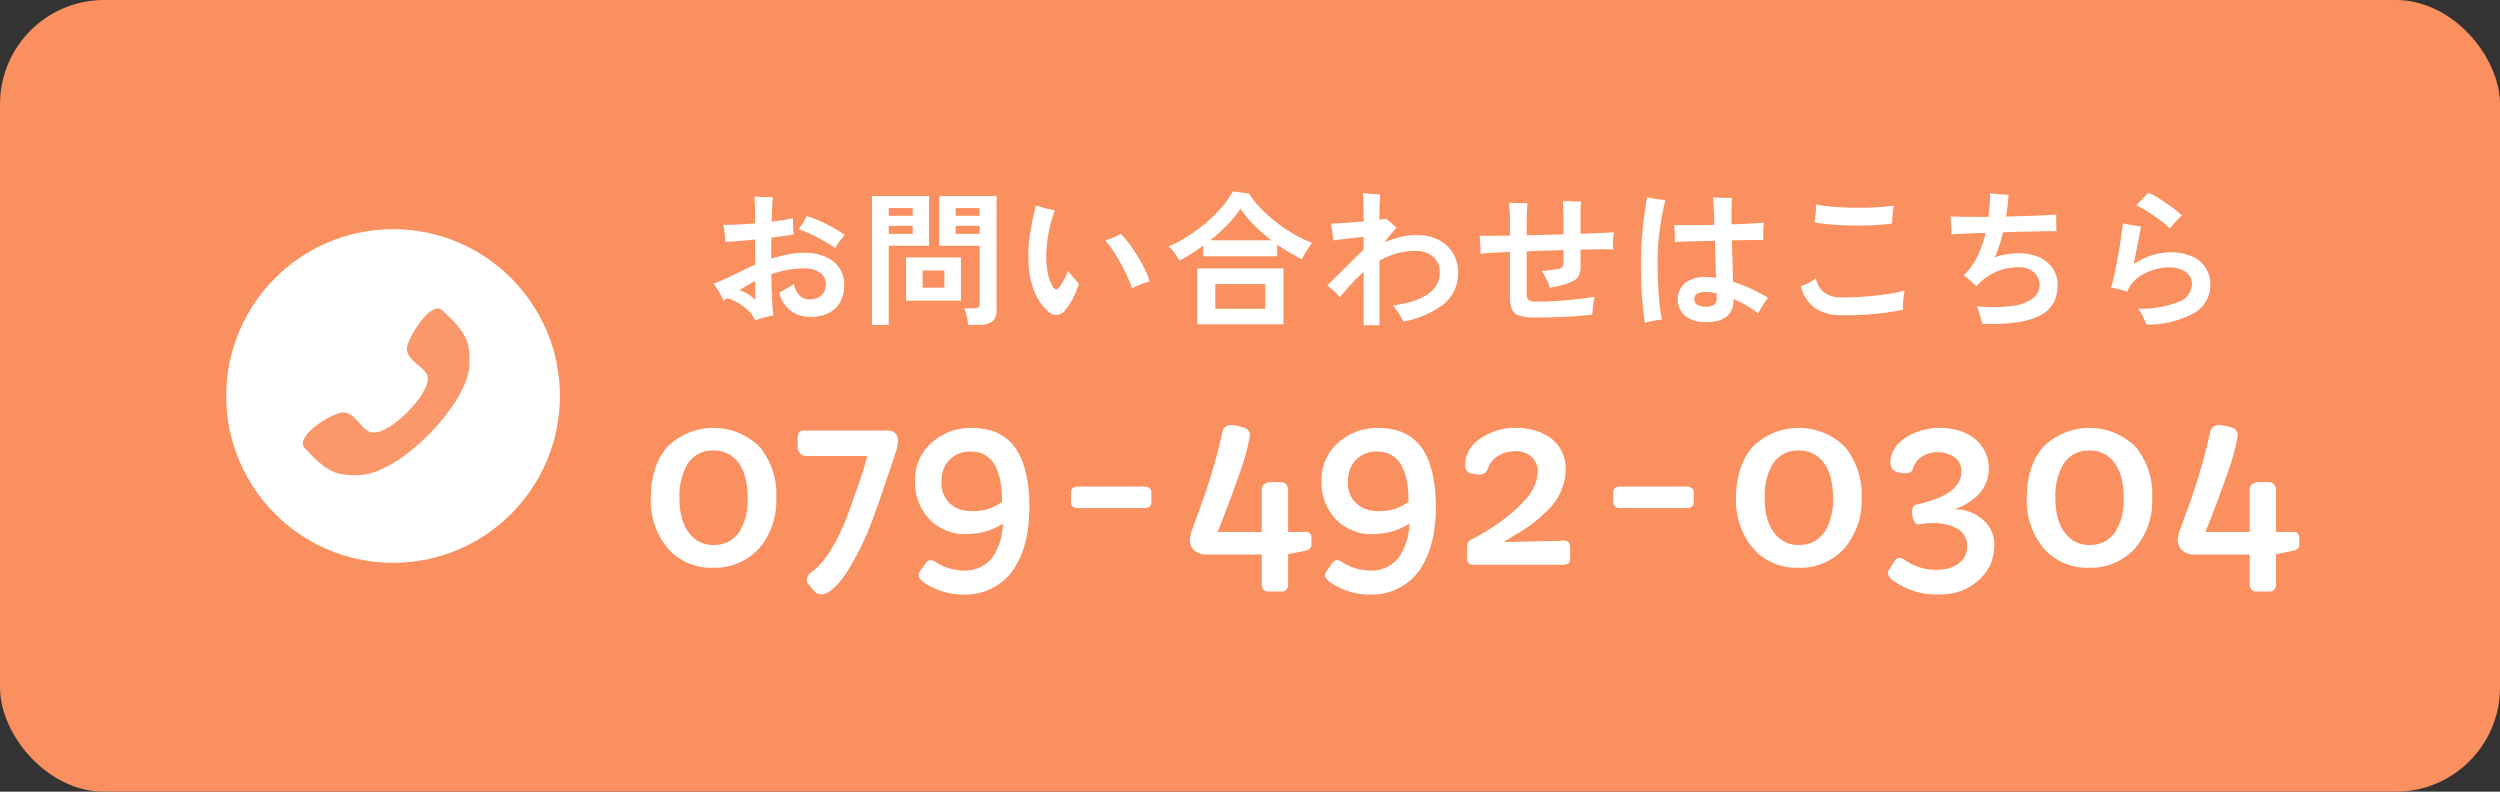 <svg id="common_btn_contact.svg" data-name="common/btn_contact.svg" xmlns="http://www.w3.org/2000/svg" width="240" height="76" viewBox="0 0 240 76">
  <rect x="0" y="0" width="240" height="76" fill="#333333" stroke="none"/>
  <defs>
    <style>
      .cls-1 {
        fill: #fa8f5f;
      }

      .cls-2, .cls-3 {
        fill: #fff;
      }

      .cls-2, .cls-4 {
        fill-rule: evenodd;
      }

      .cls-4 {
        fill: #fa976b;
      }
    </style>
  </defs>
  <rect id="シェイプ" class="cls-1" width="240" height="76" rx="10" ry="10"/>
  <path id="_079-492-0304" data-name="079-492-0304" class="cls-2" d="M1400.08,68.611a5.492,5.492,0,0,0,4.35,1.891,5.677,5.677,0,0,0,4.43-1.848,6.974,6.974,0,0,0,1.66-4.856,7.115,7.115,0,0,0-1.57-4.866,6.269,6.269,0,0,0-8.91,0,5.886,5.886,0,0,0-1.16,2.121,8.737,8.737,0,0,0-.4,2.723,7.1,7.1,0,0,0,1.6,4.834h0Zm1.15-4.812a6.053,6.053,0,0,1,.72-3.169,2.964,2.964,0,0,1,.99-1,2.855,2.855,0,0,1,1.53-.381,2.973,2.973,0,0,1,1.54.376q1.77,1.074,1.77,4.2a5.837,5.837,0,0,1-.73,3.115,2.972,2.972,0,0,1-1.01,1,2.934,2.934,0,0,1-1.55.376,2.7,2.7,0,0,1-1.55-.419q-1.71-1.117-1.71-4.093h0Zm18.01-4.028a22.494,22.494,0,0,1-.78,2.621l-0.84,2.374a20.263,20.263,0,0,1-1.83,3.985,10.021,10.021,0,0,1-.95,1.305,5.771,5.771,0,0,1-.94.876,0.933,0.933,0,0,0-.45.741,0.722,0.722,0,0,0,.2.473l0.49,0.559a0.876,0.876,0,0,0,.7.355c0.63,0,1.38-.616,2.27-1.848a26.861,26.861,0,0,0,2.93-6.112l0.35-.967q0.225-.612,1.55-4.565a4.666,4.666,0,0,0,.27-1.241,1.108,1.108,0,0,0-.23-0.687,0.778,0.778,0,0,0-.64-0.3h-8.11a0.574,0.574,0,0,0-.53.188,0.988,0.988,0,0,0-.12.532v0.8a0.873,0.873,0,0,0,1.05.913h5.61Zm5.06,11.107a0.551,0.551,0,0,0-.12.333c0,0.351.43,0.734,1.28,1.149a6.642,6.642,0,0,0,2.98.72,5.72,5.72,0,0,0,3.92-1.353,5.589,5.589,0,0,0,1.18-1.45,8.446,8.446,0,0,0,.76-1.746,10.864,10.864,0,0,0,.4-1.88,18.682,18.682,0,0,0,.12-2.277,13.888,13.888,0,0,0-.29-2.734q-0.915-4.555-5.21-4.555a5.582,5.582,0,0,0-3.86,1.4,4.664,4.664,0,0,0-1.61,3.642,5.1,5.1,0,0,0,1.42,3.771,4.491,4.491,0,0,0,1.54,1.02,4.3,4.3,0,0,0,1.6.355,9.733,9.733,0,0,0,1.22-.064,5.876,5.876,0,0,0,2.64-.945,5.87,5.87,0,0,1-.95,3.18,3.3,3.3,0,0,1-1.15.972,3.2,3.2,0,0,1-1.48.36,5.606,5.606,0,0,1-1.51-.2,5.745,5.745,0,0,1-.68-0.242,4.857,4.857,0,0,1-.65-0.355,1.03,1.03,0,0,0-.55-0.21,0.675,0.675,0,0,0-.49.387Zm4.99-5.811a3.446,3.446,0,0,1-1.27-.215,2.593,2.593,0,0,1-1.63-2.7,2.782,2.782,0,0,1,.79-2.041,2.723,2.723,0,0,1,1.99-.763q3.03,0,3.03,4.823a4.468,4.468,0,0,1-2.91.892h0Zm10.11-.29h6.53a0.642,0.642,0,0,0,.43-0.15,0.481,0.481,0,0,0,.17-0.365V63.24a0.5,0.5,0,0,0-.17-0.371,0.63,0.63,0,0,0-.43-0.156h-6.53a0.635,0.635,0,0,0-.42.15,0.481,0.481,0,0,0-.17.365V64.25a0.5,0.5,0,0,0,.17.371,0.622,0.622,0,0,0,.42.156h0Zm20.26,2.288v-4.05a0.807,0.807,0,0,0-.17-0.5,0.716,0.716,0,0,0-.61-0.236h-0.89a0.965,0.965,0,0,0-.6.193,0.674,0.674,0,0,0-.26.569v4.028h-4.25q0.7-1.611,2.21-5.876a20.688,20.688,0,0,0,.86-3.147,0.752,0.752,0,0,0-.52-0.988,4.592,4.592,0,0,0-1.24-.258,0.836,0.836,0,0,0-.86.773,56.534,56.534,0,0,1-2.1,7.122l-0.71,1.944a3.73,3.73,0,0,0-.29,1.192,1.317,1.317,0,0,0,.43,1.01,1.652,1.652,0,0,0,1.14.387h5.33V72.06a0.809,0.809,0,0,0,.16.526,0.554,0.554,0,0,0,.46.2h1.28a0.613,0.613,0,0,0,.46-0.183,0.668,0.668,0,0,0,.17-0.494V69.2l1.56-.311a1.084,1.084,0,0,0,.53-0.22,0.611,0.611,0,0,0,.15-0.457v-0.58a0.532,0.532,0,0,0-.63-0.569h-1.61Zm3.66,3.813a0.551,0.551,0,0,0-.12.333c0,0.351.43,0.734,1.28,1.149a6.642,6.642,0,0,0,2.98.72,5.72,5.72,0,0,0,3.92-1.353,5.589,5.589,0,0,0,1.18-1.45,8.446,8.446,0,0,0,.76-1.746,10.864,10.864,0,0,0,.4-1.88,18.682,18.682,0,0,0,.12-2.277,13.888,13.888,0,0,0-.29-2.734q-0.915-4.555-5.21-4.555a5.582,5.582,0,0,0-3.86,1.4,4.664,4.664,0,0,0-1.61,3.642,5.1,5.1,0,0,0,1.42,3.771,4.491,4.491,0,0,0,1.54,1.02,4.3,4.3,0,0,0,1.6.355,9.733,9.733,0,0,0,1.22-.064,5.876,5.876,0,0,0,2.64-.945,5.87,5.87,0,0,1-.95,3.18,3.3,3.3,0,0,1-1.15.972,3.2,3.2,0,0,1-1.48.36,5.606,5.606,0,0,1-1.51-.2,5.745,5.745,0,0,1-.68-0.242,4.857,4.857,0,0,1-.65-0.355,1.03,1.03,0,0,0-.55-0.21,0.675,0.675,0,0,0-.49.387Zm4.99-5.811a3.446,3.446,0,0,1-1.27-.215,2.593,2.593,0,0,1-1.63-2.7,2.782,2.782,0,0,1,.79-2.041,2.723,2.723,0,0,1,1.99-.763q3.03,0,3.03,4.823a4.468,4.468,0,0,1-2.91.892h0Zm8.51,4.5a0.6,0.6,0,0,0,.2.516,0.914,0.914,0,0,0,.54.14h8.43a1.034,1.034,0,0,0,.56-0.123,0.557,0.557,0,0,0,.18-0.489V68.654a1.088,1.088,0,0,0-.11-0.543,0.53,0.53,0,0,0-.53-0.2l-5.75.129,1.93-1.182a13.134,13.134,0,0,0,2.02-1.611,5.626,5.626,0,0,0,2.02-4.136,3.742,3.742,0,0,0-.8-2.438,3.468,3.468,0,0,0-.85-0.757,5.04,5.04,0,0,0-1.01-.494,5.665,5.665,0,0,0-1.07-.269,9.705,9.705,0,0,0-1.37-.081,5.469,5.469,0,0,0-1.9.408,5.736,5.736,0,0,0-1.02.5,4.4,4.4,0,0,0-.85.693,3.109,3.109,0,0,0-.57.881,2.881,2.881,0,0,0-.21,1.144,0.726,0.726,0,0,0,.7.773l0.45,0.075a1.439,1.439,0,0,0,.24.021,0.849,0.849,0,0,0,.81-0.677,2.272,2.272,0,0,1,1.06-1.182,3.071,3.071,0,0,1,.73-0.29,4.25,4.25,0,0,1,1-.1,2.168,2.168,0,0,1,1.22.419,1.813,1.813,0,0,1,.76,1.59,4.156,4.156,0,0,1-1.19,2.621,10.293,10.293,0,0,1-1.22,1.214c-0.45.387-.91,0.743-1.37,1.069s-0.92.62-1.36,0.881-0.8.462-1.08,0.6a1.068,1.068,0,0,0-.52.435,1.859,1.859,0,0,0-.07.677v0.73Zm14.65-4.791H1498a0.634,0.634,0,0,0,.42-0.15,0.46,0.46,0,0,0,.18-0.365V63.24a0.475,0.475,0,0,0-.18-0.371,0.623,0.623,0,0,0-.42-0.156h-6.53a0.6,0.6,0,0,0-.42.15,0.45,0.45,0,0,0-.17.365V64.25a0.465,0.465,0,0,0,.17.371,0.587,0.587,0,0,0,.42.156h0Zm12.8,3.835a5.464,5.464,0,0,0,4.35,1.891,5.656,5.656,0,0,0,4.42-1.848,6.979,6.979,0,0,0,1.67-4.856,7.165,7.165,0,0,0-1.57-4.866,6.281,6.281,0,0,0-8.92,0,6.041,6.041,0,0,0-1.16,2.121,9.041,9.041,0,0,0-.4,2.723,7.109,7.109,0,0,0,1.61,4.834h0Zm1.14-4.812a6.053,6.053,0,0,1,.72-3.169,2.994,2.994,0,0,1,1-1,2.842,2.842,0,0,1,1.52-.381,2.948,2.948,0,0,1,1.54.376c1.19,0.716,1.78,2.116,1.78,4.2a5.931,5.931,0,0,1-.73,3.115,3.063,3.063,0,0,1-1.01,1,3,3,0,0,1-1.56.376,2.745,2.745,0,0,1-1.55-.419q-1.71-1.117-1.71-4.093h0Zm11.96,6.843a0.774,0.774,0,0,0-.12.435,1.1,1.1,0,0,0,.51.661,7.007,7.007,0,0,0,4.57,1.321,5.351,5.351,0,0,0,3.48-1.235,4.756,4.756,0,0,0,1.19-1.477,4.66,4.66,0,0,0,.45-2.148,3.038,3.038,0,0,0-1.06-2.272,3.98,3.98,0,0,0-2.82-1.031,5.886,5.886,0,0,0,2.13-1.192,3.662,3.662,0,0,0-.24-5.672,4.494,4.494,0,0,0-1.49-.72,6.871,6.871,0,0,0-1.84-.236,6.035,6.035,0,0,0-2.04.376,5.714,5.714,0,0,0-1,.462,4.086,4.086,0,0,0-.83.65,2.9,2.9,0,0,0-.57.838,2.334,2.334,0,0,0-.21.967,0.96,0.96,0,0,0,.26.736,1.308,1.308,0,0,0,.45.231,2.9,2.9,0,0,0,.82.091,0.608,0.608,0,0,0,.66-0.5,2,2,0,0,1,1.1-1.235,2.555,2.555,0,0,1,1.25-.279,2.651,2.651,0,0,1,1.58.462,1.776,1.776,0,0,1,.51.564,1.886,1.886,0,0,1,.18.886,1.954,1.954,0,0,1-.31,1.053c-0.54.9-1.86,1.586-3.94,2.052a0.517,0.517,0,0,0-.39.252,1.123,1.123,0,0,0-.09.483,2.553,2.553,0,0,0,.11.671,1.249,1.249,0,0,0,.19.354,0.309,0.309,0,0,0,.23.15,3.78,3.78,0,0,0,.5-0.064,6,6,0,0,1,.95-0.054,4.6,4.6,0,0,1,2.36.537,1.823,1.823,0,0,1,.95,1.633,2.039,2.039,0,0,1-.92,1.772,2.883,2.883,0,0,1-.91.408,4.853,4.853,0,0,1-1.19.129,5.363,5.363,0,0,1-1.37-.183,5.169,5.169,0,0,1-.77-0.285,5.533,5.533,0,0,1-.67-0.365,4.066,4.066,0,0,0-.42-0.252,0.567,0.567,0,0,0-.77.333Zm14.8-2.03a5.492,5.492,0,0,0,4.35,1.891,5.677,5.677,0,0,0,4.43-1.848,6.974,6.974,0,0,0,1.66-4.856,7.161,7.161,0,0,0-1.56-4.866,6.281,6.281,0,0,0-8.92,0,5.886,5.886,0,0,0-1.16,2.121,8.737,8.737,0,0,0-.4,2.723,7.155,7.155,0,0,0,1.6,4.834h0Zm1.15-4.812a6.053,6.053,0,0,1,.72-3.169,2.905,2.905,0,0,1,1-1,2.842,2.842,0,0,1,1.52-.381,2.948,2.948,0,0,1,1.54.376c1.18,0.716,1.78,2.116,1.78,4.2a5.835,5.835,0,0,1-.74,3.115,2.886,2.886,0,0,1-1.01,1,2.934,2.934,0,0,1-1.55.376,2.723,2.723,0,0,1-1.55-.419q-1.71-1.117-1.71-4.093h0Zm21.18,3.266v-4.05a0.819,0.819,0,0,0-.18-0.5,0.708,0.708,0,0,0-.6-0.236h-0.9a0.985,0.985,0,0,0-.6.193,0.667,0.667,0,0,0-.25.569v4.028h-4.26q0.7-1.611,2.21-5.876a19.578,19.578,0,0,0,.86-3.147,0.754,0.754,0,0,0-.51-0.988,4.646,4.646,0,0,0-1.25-.258,0.843,0.843,0,0,0-.86.773,56.3,56.3,0,0,1-2.09,7.122l-0.71,1.944a3.73,3.73,0,0,0-.29,1.192,1.283,1.283,0,0,0,.43,1.01,1.618,1.618,0,0,0,1.14.387h5.33V72.06a0.809,0.809,0,0,0,.16.526,0.542,0.542,0,0,0,.46.2h1.28a0.606,0.606,0,0,0,.45-0.183,0.674,0.674,0,0,0,.18-0.494V69.2l1.56-.311a1.042,1.042,0,0,0,.52-0.22,0.611,0.611,0,0,0,.15-0.457v-0.58a0.532,0.532,0,0,0-.63-0.569h-1.6Z" transform="translate(-1336 -16)"/>
  <path id="お問い合わせはこちら" class="cls-2" d="M1409.03,46.575c0.21-.065.42-0.124,0.64-0.175a4.936,4.936,0,0,1,.58-0.1,15.3,15.3,0,0,1-.13-1.631c-0.04-.714-0.06-1.5-0.08-2.345a11.973,11.973,0,0,1,1.54-.406,8.478,8.478,0,0,1,1.61-.154,2.543,2.543,0,0,1,1.51.406,1.273,1.273,0,0,1,.58,1.106,1.367,1.367,0,0,1-.44,1.1,1.608,1.608,0,0,1-1.06.371,1.4,1.4,0,0,1-1.02-.364,2.355,2.355,0,0,1-.55-1.134,4.575,4.575,0,0,1-.69.448c-0.27.149-.5,0.275-0.71,0.378a2.98,2.98,0,0,0,1.09,1.75,3.074,3.074,0,0,0,1.88.6,3.991,3.991,0,0,0,1.7-.343,2.614,2.614,0,0,0,1.15-1.029,3.341,3.341,0,0,0,.41-1.722,2.751,2.751,0,0,0-.5-1.652,3.137,3.137,0,0,0-1.35-1.05,5.024,5.024,0,0,0-1.96-.364,8.154,8.154,0,0,0-1.59.161,15.062,15.062,0,0,0-1.61.413c0.01-.355.01-0.7,0.01-1.043s0.01-.67.01-0.987c0.42-.047.8-0.1,1.17-0.154s0.69-.107.98-0.154c-0.01-.112-0.02-0.266-0.04-0.462s-0.02-.394-0.03-0.595V36.957c-0.53.112-1.21,0.219-2.05,0.322,0.03-1.195.07-1.979,0.11-2.352h-0.5c-0.21,0-.44-0.007-0.66-0.021s-0.44-.03-0.61-0.049c0.02,0.177.03,0.446,0.05,0.8s0.02,0.716.02,1.071v0.714c-0.57.047-1.12,0.084-1.66,0.112s-0.99.037-1.4,0.028a3.6,3.6,0,0,1,.1.5c0.03,0.2.05,0.4,0.07,0.609s0.04,0.383.04,0.532c0.42-.019.87-0.049,1.36-0.091s0.98-.091,1.49-0.147l0.01,2.422c-0.37.159-.74,0.324-1.09,0.5s-0.7.338-1.02,0.5c-0.37.177-.69,0.329-0.97,0.455s-0.58.25-.91,0.371a5.243,5.243,0,0,1,.34.5c0.12,0.2.23,0.4,0.35,0.609a5.353,5.353,0,0,1,.25.532c0.05-.037.12-0.077,0.18-0.119s0.13-.086.2-0.133a4.8,4.8,0,0,1,1.02.448,5.375,5.375,0,0,1,.98.735,2.827,2.827,0,0,1,.67.959C1408.64,46.7,1408.82,46.64,1409.03,46.575Zm7.56-7.385c0.18-.247.34-0.46,0.49-0.637a9.62,9.62,0,0,0-1.11-.707c-0.42-.229-0.84-0.439-1.27-0.63a11.7,11.7,0,0,0-1.26-.469c-0.08.168-.2,0.373-0.34,0.616a6.389,6.389,0,0,1-.44.644,9.737,9.737,0,0,1,1.22.49c0.43,0.205.84,0.425,1.25,0.658a12.167,12.167,0,0,1,1.06.672A3.342,3.342,0,0,1,1416.59,39.19Zm-8.79,5.04a2.674,2.674,0,0,0-.83-0.357c0.24-.159.48-0.313,0.74-0.462s0.52-.294.79-0.434c0,0.448,0,.835.01,1.162V44.8A4,4,0,0,0,1407.8,44.23Zm22.23,2.947a1.887,1.887,0,0,0,1.26-.343,1.387,1.387,0,0,0,.38-1.071V34.829h-5.5v4.76h3.88v5.572a0.414,0.414,0,0,1-.13.336,0.664,0.664,0,0,1-.41.1h-0.93a3.766,3.766,0,0,1,.15.469c0.05,0.191.09,0.387,0.13,0.588s0.06,0.376.07,0.525h1.1Zm-8.71.014v-7.6h3.87v-4.76h-5.48V47.191h1.61Zm6.93-2.324V40.709h-5.27v4.158h5.27Zm-3.68-2.9h2.09v1.652h-2.09V41.969Zm3.17-4.284h2.31v0.77h-2.31v-0.77Zm-6.42,0h2.3v0.77h-2.3v-0.77Zm6.42-1.708h2.31v0.742h-2.31V35.977Zm-6.42,0h2.3v0.742h-2.3V35.977Zm17.01,9.7a5.371,5.371,0,0,0,.71-1.113,9.314,9.314,0,0,0,.53-1.3c-0.11-.131-0.26-0.315-0.47-0.553a7.462,7.462,0,0,1-.56-0.707,8.242,8.242,0,0,1-.41.868,7.207,7.207,0,0,1-.41.686,0.463,0.463,0,0,1-.34.217,0.476,0.476,0,0,1-.32-0.273,3.823,3.823,0,0,1-.43-1.106,8.036,8.036,0,0,1-.19-1.442,12.947,12.947,0,0,1,.18-2.338,12.588,12.588,0,0,1,.64-2.422,9.32,9.32,0,0,1-.93-0.21c-0.33-.093-0.63-0.177-0.88-0.252a24.755,24.755,0,0,0-.56,2.66,13.734,13.734,0,0,0-.15,2.7,8.464,8.464,0,0,0,.5,2.758,5.144,5.144,0,0,0,1.34,2,1.064,1.064,0,0,0,1.75-.182h0Zm7.26-2.408q0.465-.168.78-0.266a8.919,8.919,0,0,0-.67-1.547,17,17,0,0,0-1-1.631,10.166,10.166,0,0,0-1.09-1.372c-0.17.093-.39,0.2-0.68,0.329a5.394,5.394,0,0,1-.83.287,13.659,13.659,0,0,1,1.02,1.407c0.32,0.518.61,1.05,0.88,1.6s0.49,1.076.68,1.589A7.117,7.117,0,0,1,1445.59,43.271Zm4.77-2.905c0.39-.247.78-0.511,1.16-0.791V40.6h7.09v-1.12c0.39,0.271.78,0.525,1.19,0.763s0.79,0.45,1.17.637a4.918,4.918,0,0,1,.3-0.532c0.12-.2.24-0.39,0.37-0.581s0.23-.343.31-0.455a12.515,12.515,0,0,1-1.75-.847,14.8,14.8,0,0,1-1.69-1.141,14.034,14.034,0,0,1-1.49-1.33,9.4,9.4,0,0,1-1.12-1.414l-1.55-.21a9.24,9.24,0,0,1-1.08,1.547,14.342,14.342,0,0,1-1.5,1.484,16.168,16.168,0,0,1-1.75,1.288,11.88,11.88,0,0,1-1.83.959,3.575,3.575,0,0,1,.56.623,4.933,4.933,0,0,1,.46.749A12.134,12.134,0,0,0,1450.36,40.366Zm8.85,6.769V41.773h-8.26v5.362h8.26Zm-6.54-3.864h4.79v2.38h-4.79v-2.38Zm1.17-5.7a9.56,9.56,0,0,0,1.24-1.54,9.7,9.7,0,0,0,1.31,1.589,15.494,15.494,0,0,0,1.67,1.449h-5.88A17.55,17.55,0,0,0,1453.84,37.573Zm14.59,9.66V41.017a7.724,7.724,0,0,1,1.6-.672,6.555,6.555,0,0,1,1.86-.252,2.4,2.4,0,0,1,1.7.574,1.9,1.9,0,0,1,.63,1.47q0,2.576-4.5,3.192a5.39,5.39,0,0,1,.54.728,8.958,8.958,0,0,1,.47.812,9.01,9.01,0,0,0,3.86-1.666,3.76,3.76,0,0,0,1.38-3.066,3.472,3.472,0,0,0-.5-1.855,3.414,3.414,0,0,0-1.38-1.26,4.47,4.47,0,0,0-2.07-.455,6.811,6.811,0,0,0-1.6.189,9.181,9.181,0,0,0-1.52.511q0.4-.518.72-0.9t0.45-.518q-0.1-.1-0.3-0.259c-0.12-.107-0.25-0.217-0.38-0.329s-0.24-.2-0.31-0.266q-0.105.014-.27,0.042c-0.11.019-.24,0.037-0.38,0.056v-0.5q0-.56.03-1.12c0.01-.373.03-0.635,0.04-0.784-0.05-.009-0.16-0.021-0.31-0.035s-0.32-.028-0.5-0.042-0.35-.028-0.51-0.042-0.26-.021-0.33-0.021c0.02,0.261.03,0.569,0.04,0.924s0.02,0.784.02,1.288v0.5c-0.39.028-.79,0.058-1.18,0.091s-0.77.058-1.12,0.077-0.63.033-.85,0.042c0.04,0.187.09,0.443,0.14,0.77s0.08,0.607.1,0.84q0.24-.042.75-0.1t1.08-.126q0.585-.07,1.08-0.112v1.2q-0.21.224-.57,0.574t-0.78.77q-0.42.42-.84,0.833c-0.28.275-.53,0.525-0.76,0.749s-0.41.4-.54,0.532q0.33,0.252.66,0.553a3.307,3.307,0,0,1,.53.595q0.51-.616,1.08-1.246a15.91,15.91,0,0,1,1.22-1.2v5.124h1.52Zm16.67-.777c0.67-.014,1.33-0.042,2-0.084s1.25-.1,1.77-0.161q0-.182.03-0.5c0.02-.21.04-0.427,0.07-0.651s0.06-.411.09-0.56q-0.66.112-1.62,0.224c-0.64.075-1.31,0.133-2,.175s-1.34.063-1.94,0.063a1.235,1.235,0,0,1-.76-0.161,0.826,0.826,0,0,1-.18-0.623V40.135q0.87-.042,1.77-0.07l1.77-.056v1.036a1.17,1.17,0,0,1-.09.546,0.581,0.581,0,0,1-.4.224c-0.1.019-.25,0.042-0.44,0.07s-0.39.054-.6,0.077-0.4.04-.57,0.049a2.982,2.982,0,0,1,.31.5c0.1,0.205.2,0.408,0.29,0.609a3.823,3.823,0,0,1,.19.511c0.32-.065.66-0.14,1.01-0.224a6.478,6.478,0,0,0,1.02-.336,1.451,1.451,0,0,0,.7-0.525,2.029,2.029,0,0,0,.21-1.057V39.967q1.005-.028,1.83-0.035t1.32,0.021a7.047,7.047,0,0,1-.02-0.833,5.605,5.605,0,0,1,.07-0.819q-0.48.028-1.32,0.063l-1.88.077v-1.3c0-.42,0-0.779.01-1.078s0.02-.537.04-0.714c-0.13,0-.3,0-0.52-0.007s-0.43-.014-0.65-0.028l-0.59-.035c0.02,0.187.04,0.441,0.05,0.763s0.03,0.7.03,1.141V38.5q-0.87.014-1.77,0.042l-1.77.056V37.587c0-.233,0-0.485.01-0.756s0.01-.525.03-0.763,0.02-.422.03-0.553q-0.18,0-.51-0.007c-0.22,0-.44-0.012-0.67-0.021s-0.43-.019-0.58-0.028c0.01,0.177.04,0.446,0.06,0.8s0.03,0.8.03,1.323v1.036h-0.29q-0.825.014-1.5,0.021c-0.46,0-.83,0-1.13-0.007,0.02,0.14.03,0.32,0.05,0.539s0.02,0.436.03,0.651,0,0.392-.01.532q0.45-.042,1.2-0.084c0.49-.028,1.05-0.056,1.65-0.084v4.4a2.86,2.86,0,0,0,.19,1.127,1.131,1.131,0,0,0,.7.588,4.492,4.492,0,0,0,1.42.175Q1484.095,46.477,1485.1,46.456Zm17.33-1.743a12.186,12.186,0,0,1,1.21.609,9.043,9.043,0,0,1,1.15.763,7.688,7.688,0,0,1,.43-0.756,7.068,7.068,0,0,1,.51-0.728,14.622,14.622,0,0,0-3.36-1.54c-0.01-.523-0.03-1.139-0.05-1.848l-0.06-2.128q0.99-.028,1.8-0.035c0.55,0,.95-0.012,1.22-0.021-0.01-.131-0.01-0.3-0.01-0.5s0-.413.01-0.623,0.03-.385.04-0.525q-0.39.042-1.23,0.084t-1.86.084q-0.015-.924,0-1.617t0.03-.931h-0.55c-0.23,0-.46-0.007-0.7-0.021l-0.57-.035c0.03,0.177.05,0.5,0.08,0.98s0.04,1.031.06,1.666q-1.155.028-2.19,0.028c-0.7,0-1.25,0-1.66-.014q0.015,0.154.03,0.462c0.01,0.205.01,0.415,0.02,0.63a4.668,4.668,0,0,1,0,.532q0.63-.028,1.68-0.056l2.17-.056q0.03,0.938.06,1.862c0.02,0.616.03,1.181,0.04,1.694q-0.225-.028-0.45-0.049c-0.15-.014-0.29-0.021-0.43-0.021a3.28,3.28,0,0,0-2.09.56,2.139,2.139,0,0,0,.03,3.192,3.209,3.209,0,0,0,2.03.574q2.61,0,2.61-2.212h0Zm-8.03,2.156c0.2-.047.4-0.086,0.61-0.119s0.39-.054.53-0.063a15.1,15.1,0,0,1-.23-1.547c-0.06-.63-0.11-1.33-0.14-2.1s-0.05-1.561-.04-2.373a19.192,19.192,0,0,1,.13-1.974c0.07-.672.17-1.309,0.28-1.911s0.22-1.122.33-1.561l-0.56-.07c-0.22-.028-0.44-0.063-0.65-0.105l-0.55-.1c-0.07.439-.14,0.964-0.23,1.575s-0.17,1.267-.23,1.967-0.1,1.4-.11,2.1c-0.01.877,0,1.72,0.02,2.527s0.08,1.542.14,2.2,0.13,1.227.2,1.694A4.672,4.672,0,0,1,1494.4,46.869Zm4.53-1.617a0.568,0.568,0,0,1-.28-0.5,0.59,0.59,0,0,1,.26-0.539,1.652,1.652,0,0,1,.87-0.175,4.55,4.55,0,0,1,1.01.126v0.217a0.619,0.619,0,0,0,.01.147,0.848,0.848,0,0,1-.19.693,1.37,1.37,0,0,1-.91.217A1.384,1.384,0,0,1,1498.93,45.252Zm17.23,0.868a22.187,22.187,0,0,0,2.53-.385,4.787,4.787,0,0,1,0-.539q0.015-.329.06-0.686a5.95,5.95,0,0,1,.1-0.609,13.751,13.751,0,0,1-1.57.322q-0.975.154-2.16,0.245c-0.78.061-1.57,0.091-2.36,0.091a2.623,2.623,0,0,1-1.67-.5,2.433,2.433,0,0,1-.78-1.344,3.519,3.519,0,0,1-.69.455,7.89,7.89,0,0,1-.73.315,3.624,3.624,0,0,0,1.36,2.107,4.48,4.48,0,0,0,2.51.679A30.756,30.756,0,0,0,1516.16,46.12Zm1.51-9.177c0.01-.215.03-0.432,0.05-0.651a4.552,4.552,0,0,1,.08-0.539c-0.47.065-1.03,0.117-1.69,0.154s-1.34.051-2.05,0.042-1.39-.04-2.05-0.091a12.553,12.553,0,0,1-1.69-.231,4.219,4.219,0,0,1-.01.791c-0.03.285-.06,0.558-0.1,0.819a0.5,0.5,0,0,0-.01.112,16.749,16.749,0,0,0,1.7.217q0.96,0.077,1.98.091c0.68,0.009,1.34,0,1.99-.035s1.24-.086,1.77-0.161Q1517.64,37.265,1517.67,36.943Zm12.09,9.982a6.485,6.485,0,0,0,2.23-.714A2.974,2.974,0,0,0,1533.18,45a3.664,3.664,0,0,0,.35-1.659,2.717,2.717,0,0,0-.46-1.575,3.123,3.123,0,0,0-1.29-1.064,4.748,4.748,0,0,0-2-.385,6.971,6.971,0,0,0-1.19.1,6.246,6.246,0,0,0-1.09.294,11.692,11.692,0,0,0,.45-1.183q0.195-.609.33-1.225c0.69-.028,1.37-0.049,2.03-0.063s1.27-.026,1.81-0.035,0.98-.009,1.3,0c-0.01-.233-0.01-0.513-0.02-0.84s0-.583.01-0.77q-0.48.042-1.23,0.077c-0.51.023-1.07,0.044-1.69,0.063l-1.91.056,0.15-1.064q0.06-.532.09-1.036-0.24,0-.57-0.021c-0.22-.014-0.44-0.033-0.65-0.056s-0.39-.044-0.53-0.063c-0.03.765-.09,1.521-0.17,2.268q-1.155,0-2.13-.007c-0.65,0-1.17-.016-1.54-0.035a2.847,2.847,0,0,1,.06.525c0.02,0.229.03,0.455,0.04,0.679a4.377,4.377,0,0,1,0,.518q0.48-.028,1.35-0.07c0.58-.028,1.23-0.051,1.94-0.07a10.73,10.73,0,0,1-.77,2.233,6.321,6.321,0,0,1-1.33,1.827,7.538,7.538,0,0,1,.63.525c0.24,0.219.44,0.4,0.59,0.539a5.273,5.273,0,0,1,1.75-1.323,5.213,5.213,0,0,1,2.29-.5,2.145,2.145,0,0,1,1.47.476,1.614,1.614,0,0,1-.06,2.478,4.032,4.032,0,0,1-1.95.749,14.717,14.717,0,0,1-3.48.035,5.035,5.035,0,0,1,.3.826q0.135,0.5.24,0.854A18.416,18.416,0,0,0,1529.76,46.925Zm16.96-.917a3.083,3.083,0,0,0,1.47-2.667,2.853,2.853,0,0,0-1.73-2.709,5.03,5.03,0,0,0-2.13-.4,5.815,5.815,0,0,0-1.84.308,6.193,6.193,0,0,0-1.66.84c0.14-.672.27-1.342,0.4-2.009s0.23-1.206.3-1.617l-0.88-.14c-0.36-.056-0.64-0.112-0.86-0.168q-0.03.392-.12,1.015t-0.21,1.358c-0.08.49-.16,0.98-0.26,1.47s-0.18.938-.28,1.344a6.165,6.165,0,0,1-.28.973c0.19,0.037.45,0.093,0.77,0.168a5.737,5.737,0,0,1,.8.238l0.02,0.014a2.615,2.615,0,0,1,.62-1.015,3.741,3.741,0,0,1,1-.735,5.418,5.418,0,0,1,1.2-.448,4.9,4.9,0,0,1,1.18-.154,2.709,2.709,0,0,1,1.6.434,1.43,1.43,0,0,1,.6,1.232A1.871,1.871,0,0,1,1545.08,45a9.708,9.708,0,0,1-3.8.637,1.907,1.907,0,0,1,.28.441c0.1,0.191.2,0.385,0.29,0.581s0.16,0.364.21,0.5A9.323,9.323,0,0,0,1546.72,46.008Zm-2.08-8.47c0.14-.154.28-0.31,0.43-0.469s0.28-.289.39-0.392q-0.4-.364-0.96-0.777c-0.38-.275-0.76-0.539-1.15-0.791a7.468,7.468,0,0,0-1.11-.6c-0.18.187-.37,0.394-0.59,0.623s-0.41.422-.57,0.581a9.077,9.077,0,0,1,1.11.616c0.41,0.261.8,0.537,1.19,0.826s0.69,0.546.93,0.77Q1544.445,37.769,1544.64,37.538Z" transform="translate(-1336 -16)"/>
  <circle id="シェイプ-2" data-name="シェイプ" class="cls-3" cx="37.735" cy="38.016" r="16.015"/>
  <path id="シェイプ-3" data-name="シェイプ" class="cls-4" d="M1368.86,55.6c1.1-.1,1.7,1.4,2.5,1.8,1.3,0.7,3.71-1.8,3.71-1.8s2.5-2.405,1.9-3.706c-0.5-.8-2-1.4-1.9-2.5,0.1-1,2.3-4.607,3.4-3.6,2.41,2.2,2.61,3.1,2.61,4.907,0.1,3.106-3.91,7.011-3.91,7.011-0.4.4-3.91,4.006-7.01,3.906-1.8,0-2.71-.2-4.91-2.6C1364.25,57.9,1367.76,55.7,1368.86,55.6Z" transform="translate(-1336 -16)"/>
</svg>
